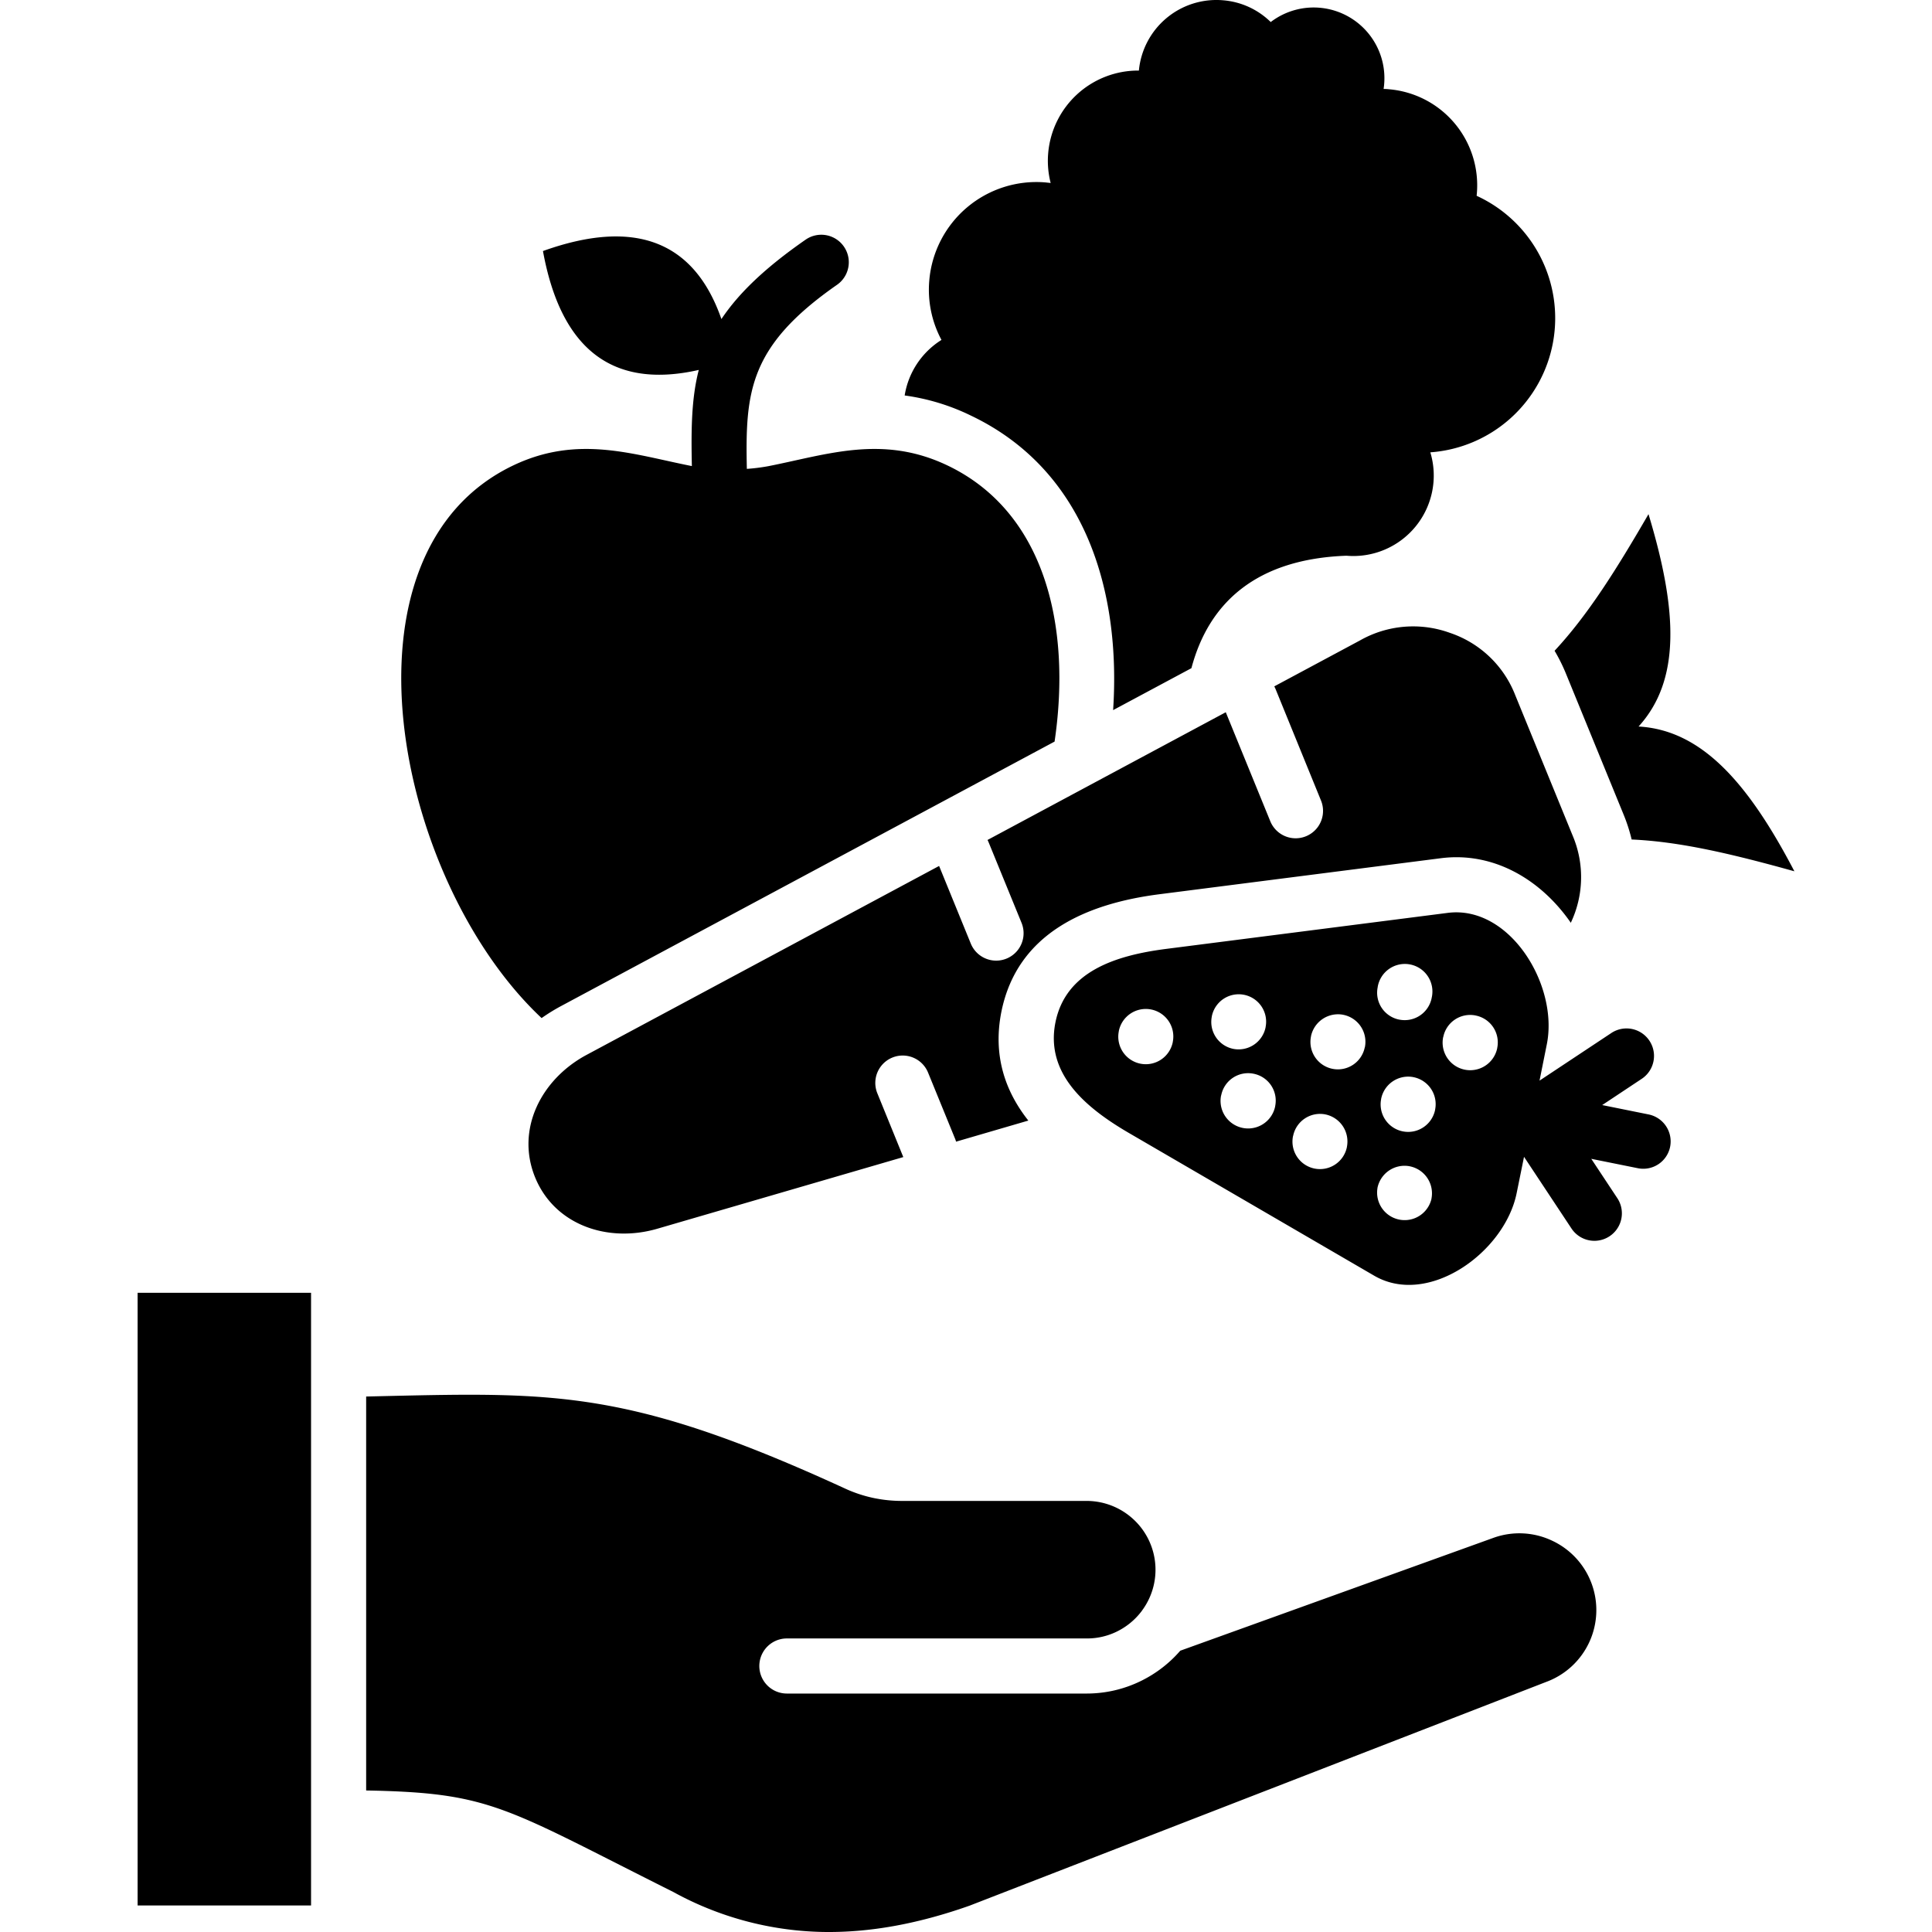 <?xml version="1.0" encoding="UTF-8"?> <svg xmlns="http://www.w3.org/2000/svg" id="Layer_1" viewBox="0 0 512 512" data-name="Layer 1"><path d="m36.469 342.6h45.963v162.367h-45.963zm258.519-154.412 20.75-11.114c4.64-17.5 17.351-28.938 41.086-29.8a21.32 21.32 0 0 0 22.228-27.4 35.654 35.654 0 0 0 12.267-67.985c.03-.178.03-.384.059-.591a25.54 25.54 0 0 0 -23.233-27.638 12.406 12.406 0 0 0 -1.478-.088c.059-.414.118-.828.148-1.242a18.742 18.742 0 0 0 -30.061-16.488 20.315 20.315 0 0 0 -12.592-5.764 20.636 20.636 0 0 0 -22.346 18.622 23.931 23.931 0 0 0 -24.031 21.844 23.647 23.647 0 0 0 .65 7.951c-.443-.059-.887-.088-1.33-.147a28.489 28.489 0 0 0 -30.83 25.923 28.163 28.163 0 0 0 3.225 15.813 21.338 21.338 0 0 0 -9.754 14.719 57.674 57.674 0 0 1 17.528 5.321c30.62 14.576 39.783 46.851 37.714 78.064zm120.066-9.518 15.223 37.215a45.025 45.025 0 0 1 2.128 6.591c12.77.562 26.455 3.784 43.126 8.425-12.473-23.884-24.8-37.422-41.293-38.368 11.114-12.207 10.434-30.5 2.631-56.279-8.661 14.956-16.169 26.839-24.889 36.209a46.548 46.548 0 0 1 3.074 6.207zm-107.854 58.32 74.606-9.548c14.011-1.8 26.455 5.646 34.318 16.878l.148.237a28.166 28.166 0 0 0 .472-23.174l-15.198-37.183a28.208 28.208 0 0 0 -17.346-16.5 28.544 28.544 0 0 0 -23.824 2.04l-22.676 12.152c.118.207.207.444.325.68l12.06 29.588a7.259 7.259 0 0 1 -13.449 5.469l-11.794-28.879-63.137 33.85a7.7 7.7 0 0 1 .325.709l8.69 21.253a7.265 7.265 0 1 1 -13.449 5.5l-8.4-20.574-93.434 50.073c-12.06 6.473-18.8 19.775-13.627 32.455 5.173 12.651 19.3 17.439 32.426 13.6l65.147-18.977-6.883-16.917a7.259 7.259 0 0 1 13.449-5.469l7.183 17.588a6.785 6.785 0 0 1 .236.71l19.154-5.587c-6.207-7.833-9.459-17.381-7.123-28.938 4.257-20.869 22.701-28.583 41.801-31.036zm104.16 171.321a20.267 20.267 0 0 0 -15.578-.769l-83 29.914a32.945 32.945 0 0 1 -10.345 7.98 32.558 32.558 0 0 1 -14.425 3.37h-79.483a7.3 7.3 0 0 1 0-14.6h79.483a17.911 17.911 0 0 0 7.981-1.832 18.288 18.288 0 0 0 6.444-5.262c.059-.059.088-.118.147-.177v-.03a18.188 18.188 0 0 0 -1.714-23.794 18.271 18.271 0 0 0 -12.858-5.351h-48.8a36.811 36.811 0 0 1 -7.952-.827 35.751 35.751 0 0 1 -7.567-2.572c-56.456-25.893-76.26-25.42-121.692-24.385l-4.966.118v104.4c29.293.532 35.293 3.547 67.157 19.716 5.2 2.631 11.084 5.616 14.247 7.183l.148.088a85.587 85.587 0 0 0 38.9 10.494c13.065.325 26.248-2.276 39.52-6.976l.148-.059 152.283-59.09c.119-.059.267-.089.385-.148a20.288 20.288 0 0 0 1.537-37.391zm31.24-104.401a7.258 7.258 0 0 1 -8.572 5.675l-12.323-2.485 6.946 10.494a7.284 7.284 0 0 1 -12.148 8.039l-12.621-19.063-1.951 9.607c-3.163 15.7-23.411 30.238-37.747 21.9l-65.029-37.835c-11.823-6.887-22.139-15.9-19.449-29.322 2.719-13.42 15.755-17.706 29.322-19.45l74.635-9.547c16.435-2.1 29.441 19.183 26.249 34.879l-1.922 9.577 19.036-12.622a7.284 7.284 0 1 1 8.04 12.149l-10.466 6.949 12.3 2.483a7.3 7.3 0 0 1 5.7 8.572zm-137.533-36.387a7.292 7.292 0 0 0 -8.572 5.735v.059a7.292 7.292 0 1 0 14.306 2.838v-.055a7.291 7.291 0 0 0 -5.734-8.577zm21.755 10.435a7.3 7.3 0 0 0 8.572-5.705v-.059a7.266 7.266 0 0 0 -14.247-2.868v.06a7.274 7.274 0 0 0 5.675 8.572zm5.38 6.591a7.262 7.262 0 0 0 -8.572 5.734l-.029.03a7.309 7.309 0 1 0 14.335 2.867v-.059a7.261 7.261 0 0 0 -5.736-8.572zm19.065 10.789a7.274 7.274 0 0 0 -8.572 5.675l-.029.06a7.286 7.286 0 0 0 14.276 2.927v-.06a7.317 7.317 0 0 0 -5.675-8.602zm4.759-26.4a7.318 7.318 0 0 0 -8.6 5.675v.06a7.269 7.269 0 1 0 14.247 2.9l.029-.029a7.288 7.288 0 0 0 -5.676-8.602zm14.809 1.271a7.291 7.291 0 0 0 8.572-5.734v-.029a7.3 7.3 0 1 0 -14.306-2.868v.06a7.26 7.26 0 0 0 5.734 8.575zm2.779 38.87a7.32 7.32 0 0 0 -8.572 5.734v.059a7.3 7.3 0 0 0 14.306 2.867v-.059a7.306 7.306 0 0 0 -5.734-8.597zm1.005-23.617a7.3 7.3 0 0 0 -8.6 5.734v.059a7.292 7.292 0 1 0 14.306 2.837v-.059a7.292 7.292 0 0 0 -5.706-8.567zm16.434-16.346a7.264 7.264 0 0 0 -8.572 5.7l-.03.059a7.31 7.31 0 0 0 14.336 2.868v-.059a7.26 7.26 0 0 0 -5.734-8.564zm-247.523.684a50.31 50.31 0 0 1 5-3.1l130.944-70.172c4.552-30.948-2.719-60.98-28.464-73.217-17.233-8.187-31.894-2.808-47.442.237a49.9 49.9 0 0 1 -5.646.709c-.443-20.484.592-32.544 23.884-48.772a7.285 7.285 0 0 0 -8.306-11.975c-10.819 7.508-17.8 14.277-22.317 21.046-7.242-20.78-23.055-26.721-47.293-18.031 4.758 26.1 18.474 36.683 41.293 31.51-1.951 7.567-2.04 15.755-1.833 25.479-15.489-3.044-30.091-8.365-47.264-.207-48.777 23.204-31.308 110.135 7.444 146.493z"></path></svg> 